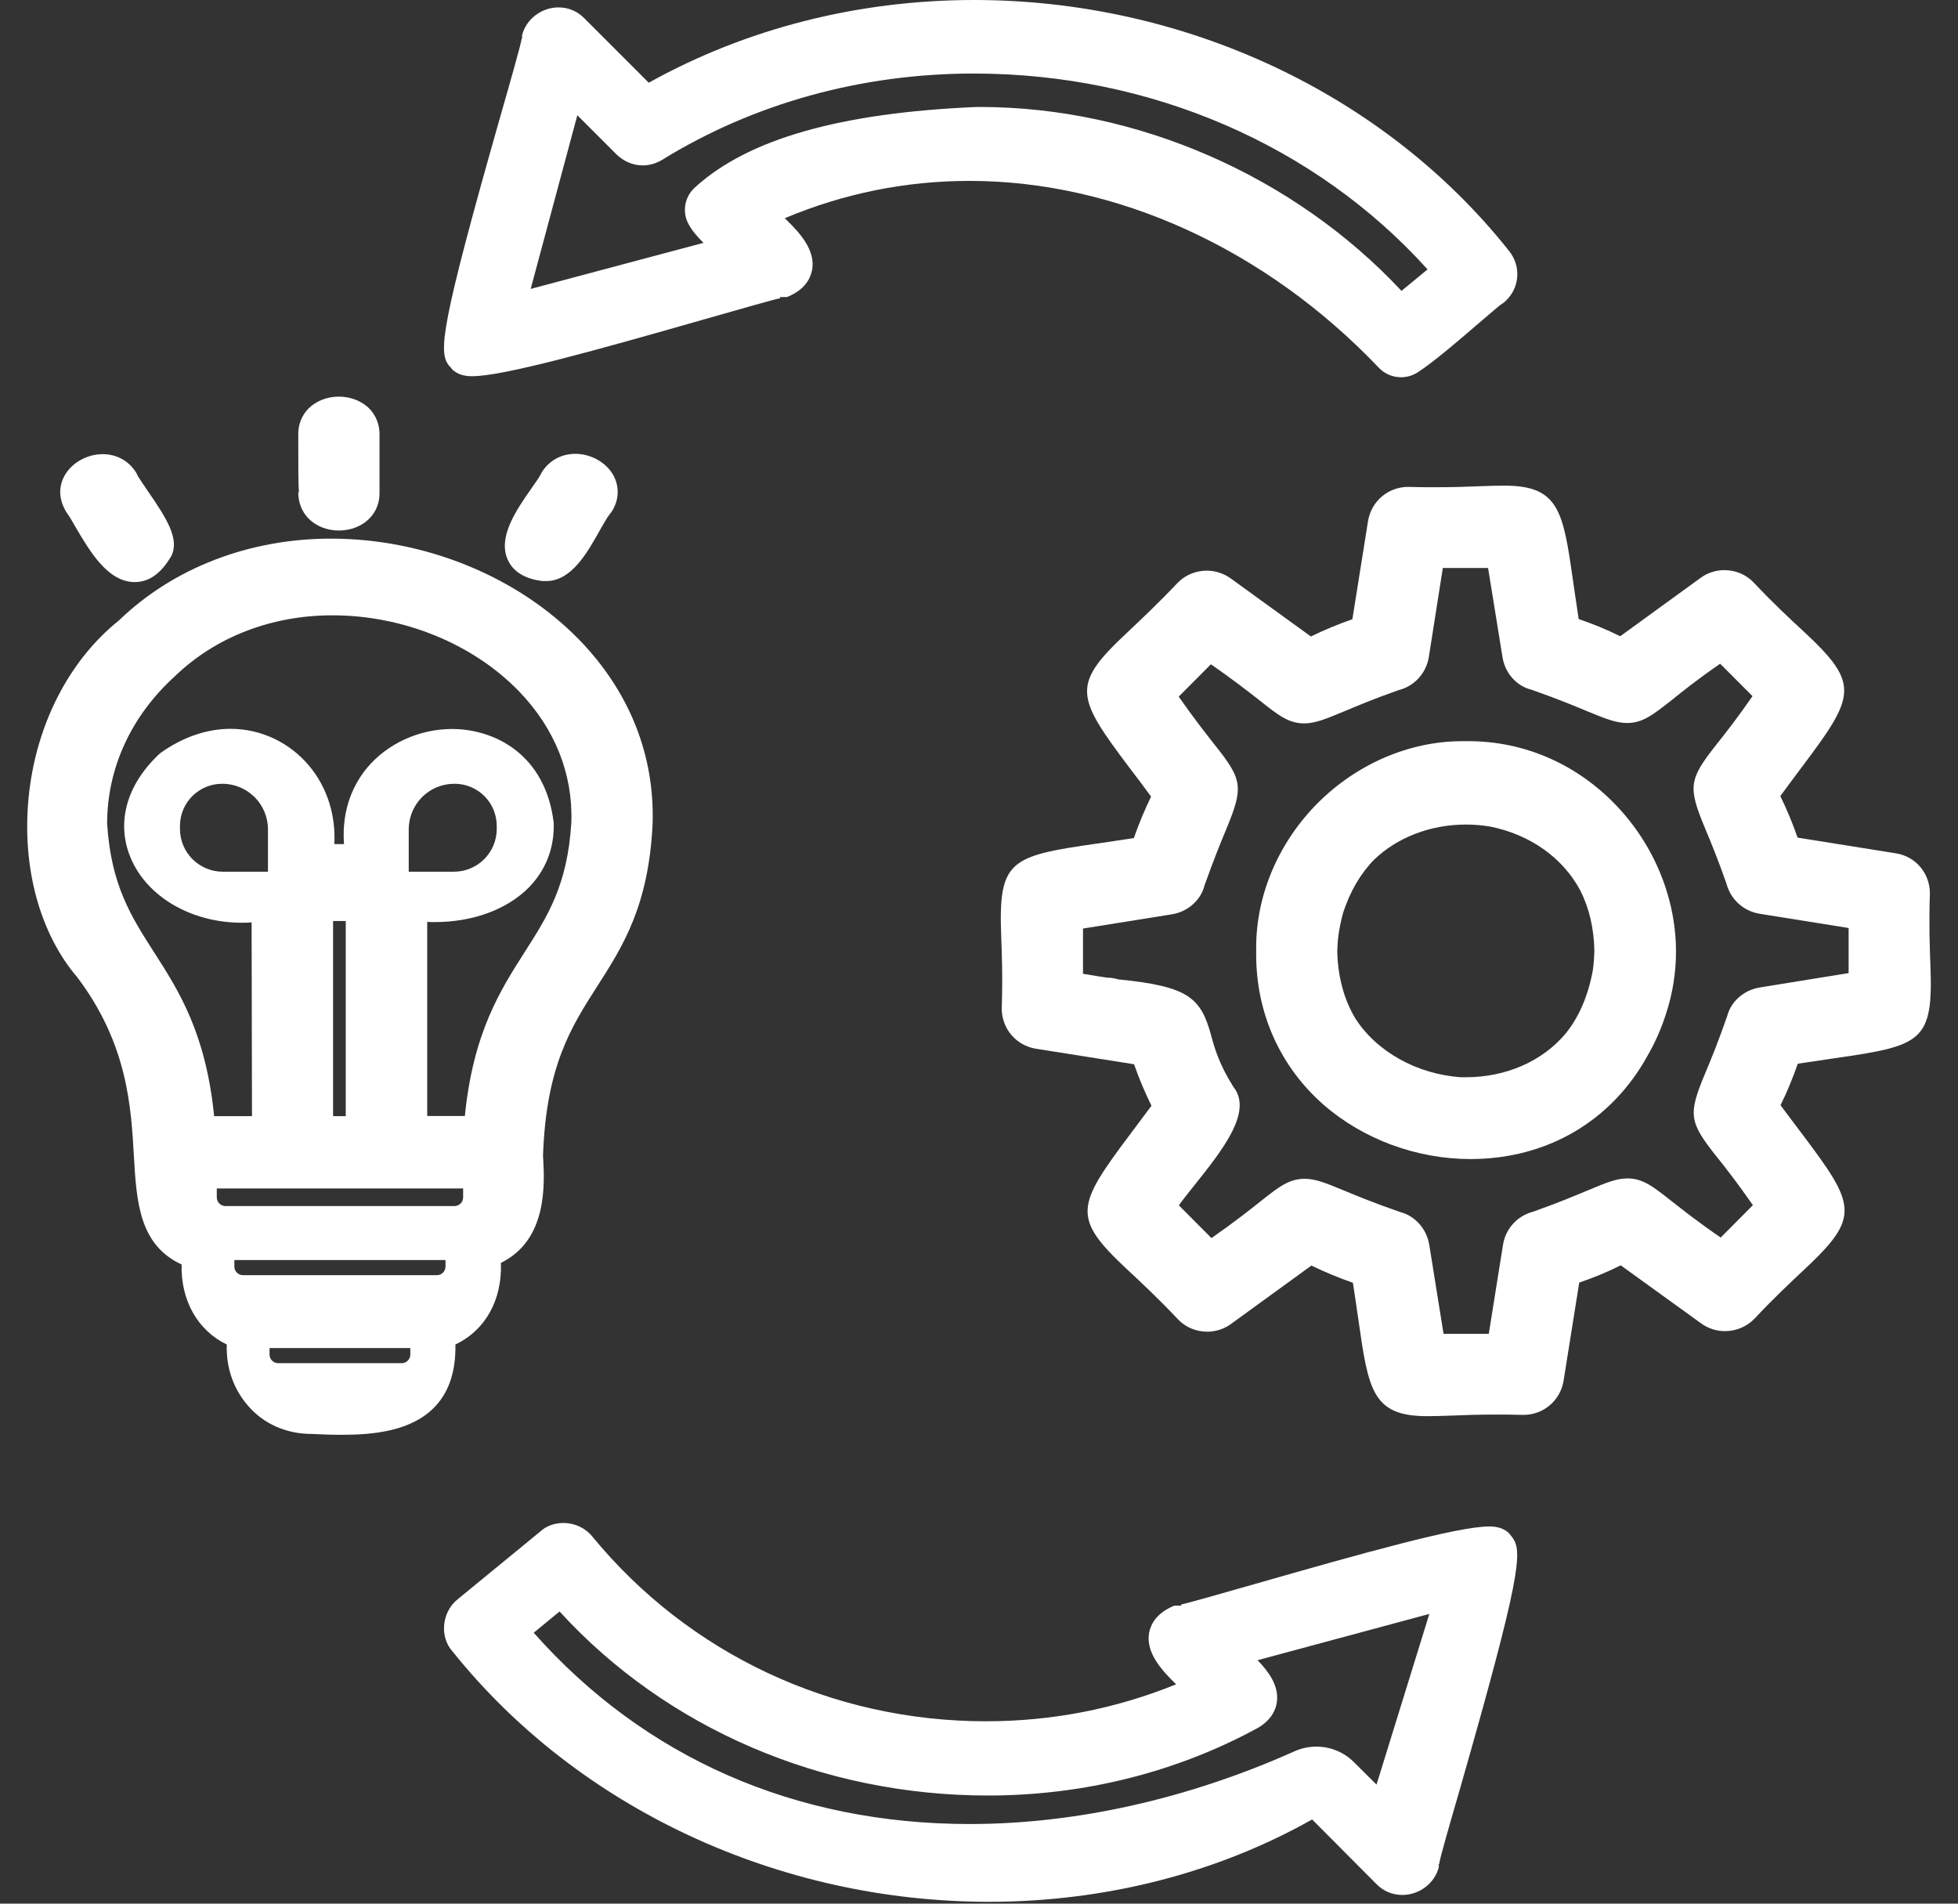 <svg width="36" height="35" viewBox="0 0 36 35" fill="none" xmlns="http://www.w3.org/2000/svg">
<rect x="0" y="0" width="36" height="35" fill="#333333" stroke="none"/>
<path d="M33.733 19.456C35.341 19.227 35.545 19.146 35.493 17.755C35.48 17.415 35.464 16.991 35.483 16.425C35.483 16.053 35.218 15.742 34.852 15.688L33.05 15.4C32.96 15.137 32.853 14.882 32.733 14.636C32.873 14.445 33.002 14.274 33.115 14.122C34.118 12.789 34.205 12.582 33.167 11.614C32.921 11.388 32.614 11.103 32.238 10.705C32.103 10.563 31.908 10.482 31.705 10.482C31.546 10.482 31.391 10.534 31.268 10.624L29.789 11.698C29.537 11.572 29.282 11.469 29.026 11.382C28.987 11.129 28.955 10.903 28.926 10.705C28.741 9.411 28.673 8.929 27.664 8.929C27.538 8.929 27.392 8.932 27.224 8.939C26.994 8.949 26.719 8.958 26.386 8.958C26.237 8.958 26.075 8.958 25.891 8.952C25.522 8.952 25.212 9.217 25.153 9.579L24.865 11.385C24.607 11.475 24.348 11.582 24.102 11.702L22.627 10.634C22.5 10.543 22.345 10.492 22.187 10.492C21.983 10.492 21.789 10.573 21.65 10.718C21.278 11.11 20.974 11.394 20.731 11.624C19.689 12.595 19.776 12.802 20.776 14.128C20.893 14.28 21.022 14.452 21.164 14.646C21.045 14.892 20.938 15.147 20.847 15.409C20.595 15.448 20.369 15.48 20.168 15.51C18.56 15.739 18.356 15.82 18.408 17.211C18.421 17.551 18.437 17.972 18.418 18.541C18.418 18.913 18.683 19.224 19.049 19.282L20.851 19.567C20.941 19.825 21.048 20.081 21.171 20.33C21.029 20.521 20.902 20.692 20.789 20.841C19.786 22.177 19.699 22.384 20.734 23.349C20.98 23.578 21.287 23.863 21.663 24.261C21.799 24.403 21.993 24.484 22.196 24.484C22.355 24.484 22.513 24.432 22.633 24.342L24.112 23.268C24.361 23.39 24.616 23.494 24.875 23.585C24.914 23.837 24.946 24.063 24.975 24.261C25.16 25.555 25.231 26.037 26.237 26.037C26.363 26.037 26.509 26.034 26.68 26.027C26.91 26.017 27.182 26.008 27.515 26.008C27.664 26.008 27.826 26.008 28.01 26.014C28.379 26.014 28.689 25.749 28.748 25.387L29.036 23.581C29.294 23.494 29.553 23.387 29.799 23.264L31.278 24.332C31.401 24.422 31.556 24.474 31.714 24.474C31.918 24.474 32.115 24.393 32.255 24.248C32.623 23.856 32.928 23.572 33.17 23.345C34.212 22.371 34.125 22.164 33.128 20.841C33.012 20.689 32.882 20.514 32.737 20.32C32.86 20.071 32.963 19.819 33.054 19.557C33.309 19.518 33.532 19.486 33.733 19.456ZM32.352 18.156C32.057 18.204 31.821 18.421 31.756 18.683C31.591 19.156 31.456 19.486 31.355 19.725C31.035 20.492 31.051 20.621 31.559 21.262C31.724 21.466 31.941 21.744 32.229 22.158L31.637 22.753C31.216 22.465 30.941 22.245 30.734 22.084C30.394 21.815 30.207 21.666 29.922 21.666C29.718 21.666 29.527 21.747 29.207 21.88C28.968 21.98 28.638 22.119 28.188 22.278C27.9 22.352 27.683 22.588 27.635 22.883L27.373 24.523H26.541L26.279 22.889C26.231 22.591 26.014 22.355 25.752 22.287C25.273 22.122 24.946 21.986 24.704 21.886C24.383 21.753 24.189 21.673 23.989 21.673C23.701 21.673 23.513 21.821 23.173 22.09C22.966 22.255 22.691 22.472 22.274 22.763L21.675 22.161C21.74 22.067 21.85 21.931 21.934 21.825C22.478 21.145 23.041 20.44 22.678 19.984C22.413 19.563 22.329 19.266 22.264 19.023C22.077 18.34 21.84 18.133 20.563 18.007C20.498 17.988 20.427 17.975 20.362 17.975H20.356C20.281 17.965 20.068 17.93 19.912 17.904V17.072L21.549 16.81C21.844 16.762 22.08 16.545 22.145 16.283C22.31 15.82 22.442 15.493 22.543 15.254C22.866 14.471 22.85 14.342 22.335 13.695C22.174 13.491 21.957 13.216 21.672 12.808L22.264 12.213C22.675 12.498 22.95 12.714 23.157 12.876C23.5 13.148 23.691 13.3 23.979 13.3C24.186 13.3 24.38 13.216 24.704 13.083C24.943 12.983 25.27 12.844 25.716 12.688C26.004 12.617 26.221 12.378 26.27 12.084L26.528 10.443H27.36L27.625 12.08C27.67 12.378 27.887 12.614 28.152 12.679C28.625 12.844 28.951 12.98 29.191 13.08C29.514 13.213 29.712 13.293 29.916 13.293C30.2 13.293 30.388 13.145 30.731 12.876C30.935 12.711 31.21 12.491 31.627 12.203L32.222 12.799C31.938 13.209 31.721 13.484 31.559 13.688C31.048 14.335 31.032 14.465 31.352 15.235C31.452 15.474 31.588 15.801 31.744 16.25C31.821 16.538 32.057 16.752 32.352 16.8L33.989 17.062V17.891L32.352 18.156Z" fill="white"/>
<path d="M29.712 14.804C28.984 14.044 28.02 13.627 27.001 13.627H26.884C25.92 13.627 24.953 14.041 24.231 14.762C23.507 15.487 23.096 16.454 23.096 17.418V17.548C23.096 18.628 23.536 19.612 24.338 20.314C25.066 20.948 26.05 21.31 27.036 21.31C28.444 21.31 29.634 20.611 30.297 19.401C30.436 19.159 30.55 18.9 30.634 18.631C30.754 18.266 30.815 17.881 30.815 17.496C30.815 16.516 30.414 15.536 29.712 14.804ZM24.914 18.716C24.707 18.366 24.597 17.949 24.587 17.489C24.59 17.412 24.594 17.337 24.6 17.27C24.616 17.108 24.652 16.939 24.694 16.784C24.82 16.396 25.011 16.066 25.26 15.81C25.687 15.396 26.302 15.16 26.952 15.16C27.101 15.16 27.253 15.173 27.392 15.196C28.13 15.341 28.738 15.772 29.058 16.377C29.22 16.7 29.307 17.072 29.314 17.477C29.311 17.606 29.301 17.735 29.285 17.845C29.201 18.302 29.036 18.69 28.793 18.994C28.363 19.512 27.69 19.806 26.949 19.806H26.868C26.056 19.754 25.305 19.334 24.914 18.716Z" fill="white"/>
<path d="M11.999 15.144C12.038 13.886 11.575 12.721 10.657 11.77C9.524 10.602 7.816 9.903 6.085 9.903C4.578 9.903 3.187 10.443 2.19 11.404C1.258 12.151 0.65 13.348 0.524 14.685C0.404 15.966 0.737 17.169 1.423 17.971C2.342 19.191 2.41 20.337 2.462 21.259C2.51 22.093 2.559 22.889 3.339 23.248C3.322 23.908 3.633 24.461 4.17 24.72C4.154 25.131 4.287 25.529 4.552 25.836C4.84 26.176 5.26 26.364 5.729 26.364C5.917 26.373 6.101 26.38 6.279 26.38C6.858 26.38 7.577 26.318 8.01 25.849C8.263 25.574 8.382 25.196 8.373 24.72C8.923 24.458 9.233 23.905 9.21 23.219C10.068 22.795 10.016 21.779 9.984 21.246C10.042 19.602 10.498 18.887 10.983 18.13C11.449 17.402 11.928 16.655 11.999 15.144ZM7.544 24.905C7.544 24.992 7.473 25.063 7.386 25.063H5.115C5.027 25.063 4.956 24.992 4.956 24.905V24.785H7.544V24.905ZM8.191 23.287C8.191 23.374 8.12 23.445 8.033 23.445H4.468C4.38 23.445 4.309 23.374 4.309 23.287V23.167H8.191V23.287ZM8.515 22.015C8.515 22.103 8.444 22.174 8.356 22.174H4.144C4.057 22.174 3.986 22.103 3.986 22.015V21.851H8.515V22.015ZM4.927 16.027H4.096C3.662 16.027 3.309 15.675 3.309 15.241V15.186C3.309 14.756 3.656 14.41 4.086 14.41C4.303 14.41 4.5 14.491 4.649 14.626C4.659 14.636 4.671 14.646 4.681 14.655C4.833 14.807 4.927 15.018 4.927 15.251V16.027ZM6.121 16.933H6.357V20.521H6.124V16.933H6.121ZM9.644 17.509C9.201 18.204 8.699 18.987 8.547 20.518H7.855V16.949C7.9 16.953 7.946 16.953 7.994 16.953C8.693 16.953 9.32 16.723 9.722 16.318C10.026 16.008 10.188 15.61 10.181 15.163V15.131C10.029 13.856 9.078 13.403 8.311 13.403C7.706 13.403 7.121 13.672 6.748 14.118C6.519 14.397 6.276 14.853 6.325 15.519H6.147C6.176 14.989 6.014 14.474 5.684 14.08C5.322 13.649 4.798 13.4 4.238 13.4C3.798 13.4 3.352 13.556 2.947 13.847L2.915 13.876C2.329 14.432 2.138 15.118 2.394 15.752C2.685 16.477 3.507 16.965 4.445 16.965C4.506 16.965 4.568 16.965 4.626 16.959L4.633 20.521H3.937C3.785 18.994 3.284 18.211 2.837 17.515C2.41 16.849 2.041 16.276 1.97 15.141C1.97 14.125 2.41 13.164 3.216 12.433C3.963 11.711 4.992 11.313 6.111 11.313C7.412 11.313 8.693 11.834 9.54 12.708C10.2 13.39 10.534 14.225 10.505 15.115C10.437 16.27 10.068 16.846 9.644 17.509ZM7.515 16.027V15.251C7.515 15.018 7.609 14.807 7.761 14.655C7.913 14.503 8.123 14.41 8.356 14.41C8.787 14.41 9.133 14.756 9.133 15.186V15.241C9.133 15.675 8.78 16.027 8.347 16.027H7.515Z" fill="white"/>
<path d="M6.978 7.994V9.059C6.981 9.236 6.917 9.408 6.791 9.534C6.655 9.673 6.451 9.754 6.231 9.754C6.011 9.754 5.81 9.673 5.674 9.534C5.548 9.408 5.484 9.236 5.484 9.052H5.496C5.484 8.887 5.484 8.586 5.484 7.991C5.48 7.81 5.548 7.638 5.671 7.512C5.81 7.373 6.014 7.292 6.231 7.292C6.448 7.292 6.651 7.373 6.791 7.512C6.913 7.638 6.981 7.81 6.978 7.994Z" fill="white"/>
<path d="M3.148 10.226C2.96 10.547 2.737 10.702 2.478 10.702C1.983 10.702 1.653 10.139 1.388 9.689C1.33 9.586 1.278 9.495 1.236 9.44C1.084 9.211 1.067 8.965 1.184 8.751C1.313 8.512 1.598 8.35 1.886 8.35C2.145 8.35 2.368 8.473 2.504 8.69L2.527 8.738C2.546 8.777 2.637 8.907 2.701 9.004C3.073 9.541 3.306 9.916 3.148 10.226Z" fill="white"/>
<path d="M11.242 9.414L11.203 9.463C11.171 9.499 11.093 9.641 11.032 9.744C10.799 10.162 10.505 10.683 10.045 10.683H9.977C9.573 10.637 9.405 10.447 9.337 10.294C9.146 9.877 9.492 9.379 9.77 8.981C9.845 8.877 9.919 8.767 9.945 8.716L9.961 8.683C10.097 8.467 10.32 8.344 10.579 8.344C10.867 8.344 11.152 8.505 11.281 8.745C11.394 8.958 11.381 9.204 11.242 9.414Z" fill="white"/>
<path fill-rule="evenodd" clip-rule="evenodd" d="M27.745 4.613C25.455 1.724 21.779 0 17.91 0C15.781 0 13.717 0.524 11.928 1.521L10.747 0.34C10.624 0.21 10.453 0.136 10.269 0.136C9.955 0.136 9.673 0.353 9.599 0.647V0.709H9.592C9.576 0.822 9.389 1.478 9.207 2.113C8.098 6.005 8.062 6.467 8.25 6.716C8.266 6.736 8.285 6.755 8.302 6.771V6.778C8.415 6.901 8.573 6.917 8.683 6.917C9.256 6.917 10.967 6.438 12.98 5.862C13.607 5.684 14.254 5.497 14.342 5.484V5.461H14.471C14.801 5.328 14.901 5.118 14.931 4.966C14.995 4.613 14.733 4.303 14.429 4.012C15.516 3.555 16.655 3.326 17.826 3.326C20.531 3.326 23.271 4.578 25.348 6.758C25.455 6.872 25.603 6.936 25.759 6.936C25.869 6.936 25.976 6.904 26.066 6.846C26.357 6.658 26.833 6.25 27.215 5.92C27.38 5.781 27.564 5.62 27.59 5.603L27.648 5.565C27.787 5.448 27.878 5.286 27.894 5.108C27.913 4.927 27.858 4.753 27.745 4.613ZM12.65 4.102C12.714 4.232 12.824 4.355 12.934 4.465L9.757 5.312L10.615 2.119L11.333 2.837C11.466 2.967 11.637 3.041 11.818 3.041C11.941 3.041 12.061 3.006 12.171 2.941C13.853 1.902 15.836 1.352 17.904 1.352C21.152 1.352 24.186 2.666 26.247 4.953L25.768 5.348C23.788 3.229 20.899 1.967 18.023 1.967H17.952C15.448 2.074 13.756 2.556 12.782 3.442C12.591 3.61 12.54 3.882 12.65 4.102Z" fill="white"/>
<path fill-rule="evenodd" clip-rule="evenodd" d="M27.807 28.269C27.794 28.25 27.778 28.23 27.762 28.214V28.208C27.648 28.081 27.49 28.065 27.38 28.065C26.807 28.065 25.083 28.547 23.058 29.127C22.44 29.304 21.799 29.486 21.718 29.499V29.521H21.592C21.262 29.654 21.159 29.864 21.129 30.013C21.061 30.372 21.34 30.692 21.624 30.967C20.512 31.42 19.334 31.647 18.127 31.647C15.303 31.647 12.666 30.411 10.893 28.253C10.767 28.095 10.57 28.001 10.359 28.001C10.194 28.001 10.039 28.059 9.936 28.156L8.418 29.401C8.273 29.515 8.182 29.689 8.166 29.88C8.15 30.065 8.211 30.243 8.315 30.356C10.625 33.245 14.313 34.966 18.185 34.966C20.308 34.966 22.369 34.442 24.125 33.452L25.303 34.636C25.429 34.766 25.597 34.84 25.782 34.84C26.099 34.84 26.38 34.623 26.454 34.329V34.27H26.461C26.474 34.164 26.655 33.536 26.833 32.925C27.962 28.987 27.998 28.518 27.807 28.269ZM25.309 32.811L24.886 32.391C24.704 32.213 24.462 32.113 24.203 32.113C24.064 32.113 23.928 32.142 23.798 32.2C21.848 33.073 19.784 33.536 17.829 33.536C14.623 33.536 11.851 32.32 9.813 30.019L10.288 29.628C12.252 31.779 15.118 33.012 18.166 33.012C19.926 33.012 21.64 32.582 23.132 31.766C23.388 31.614 23.462 31.42 23.478 31.284C23.514 30.987 23.32 30.728 23.122 30.524L26.28 29.673L25.309 32.811Z" fill="white"/>
</svg>
